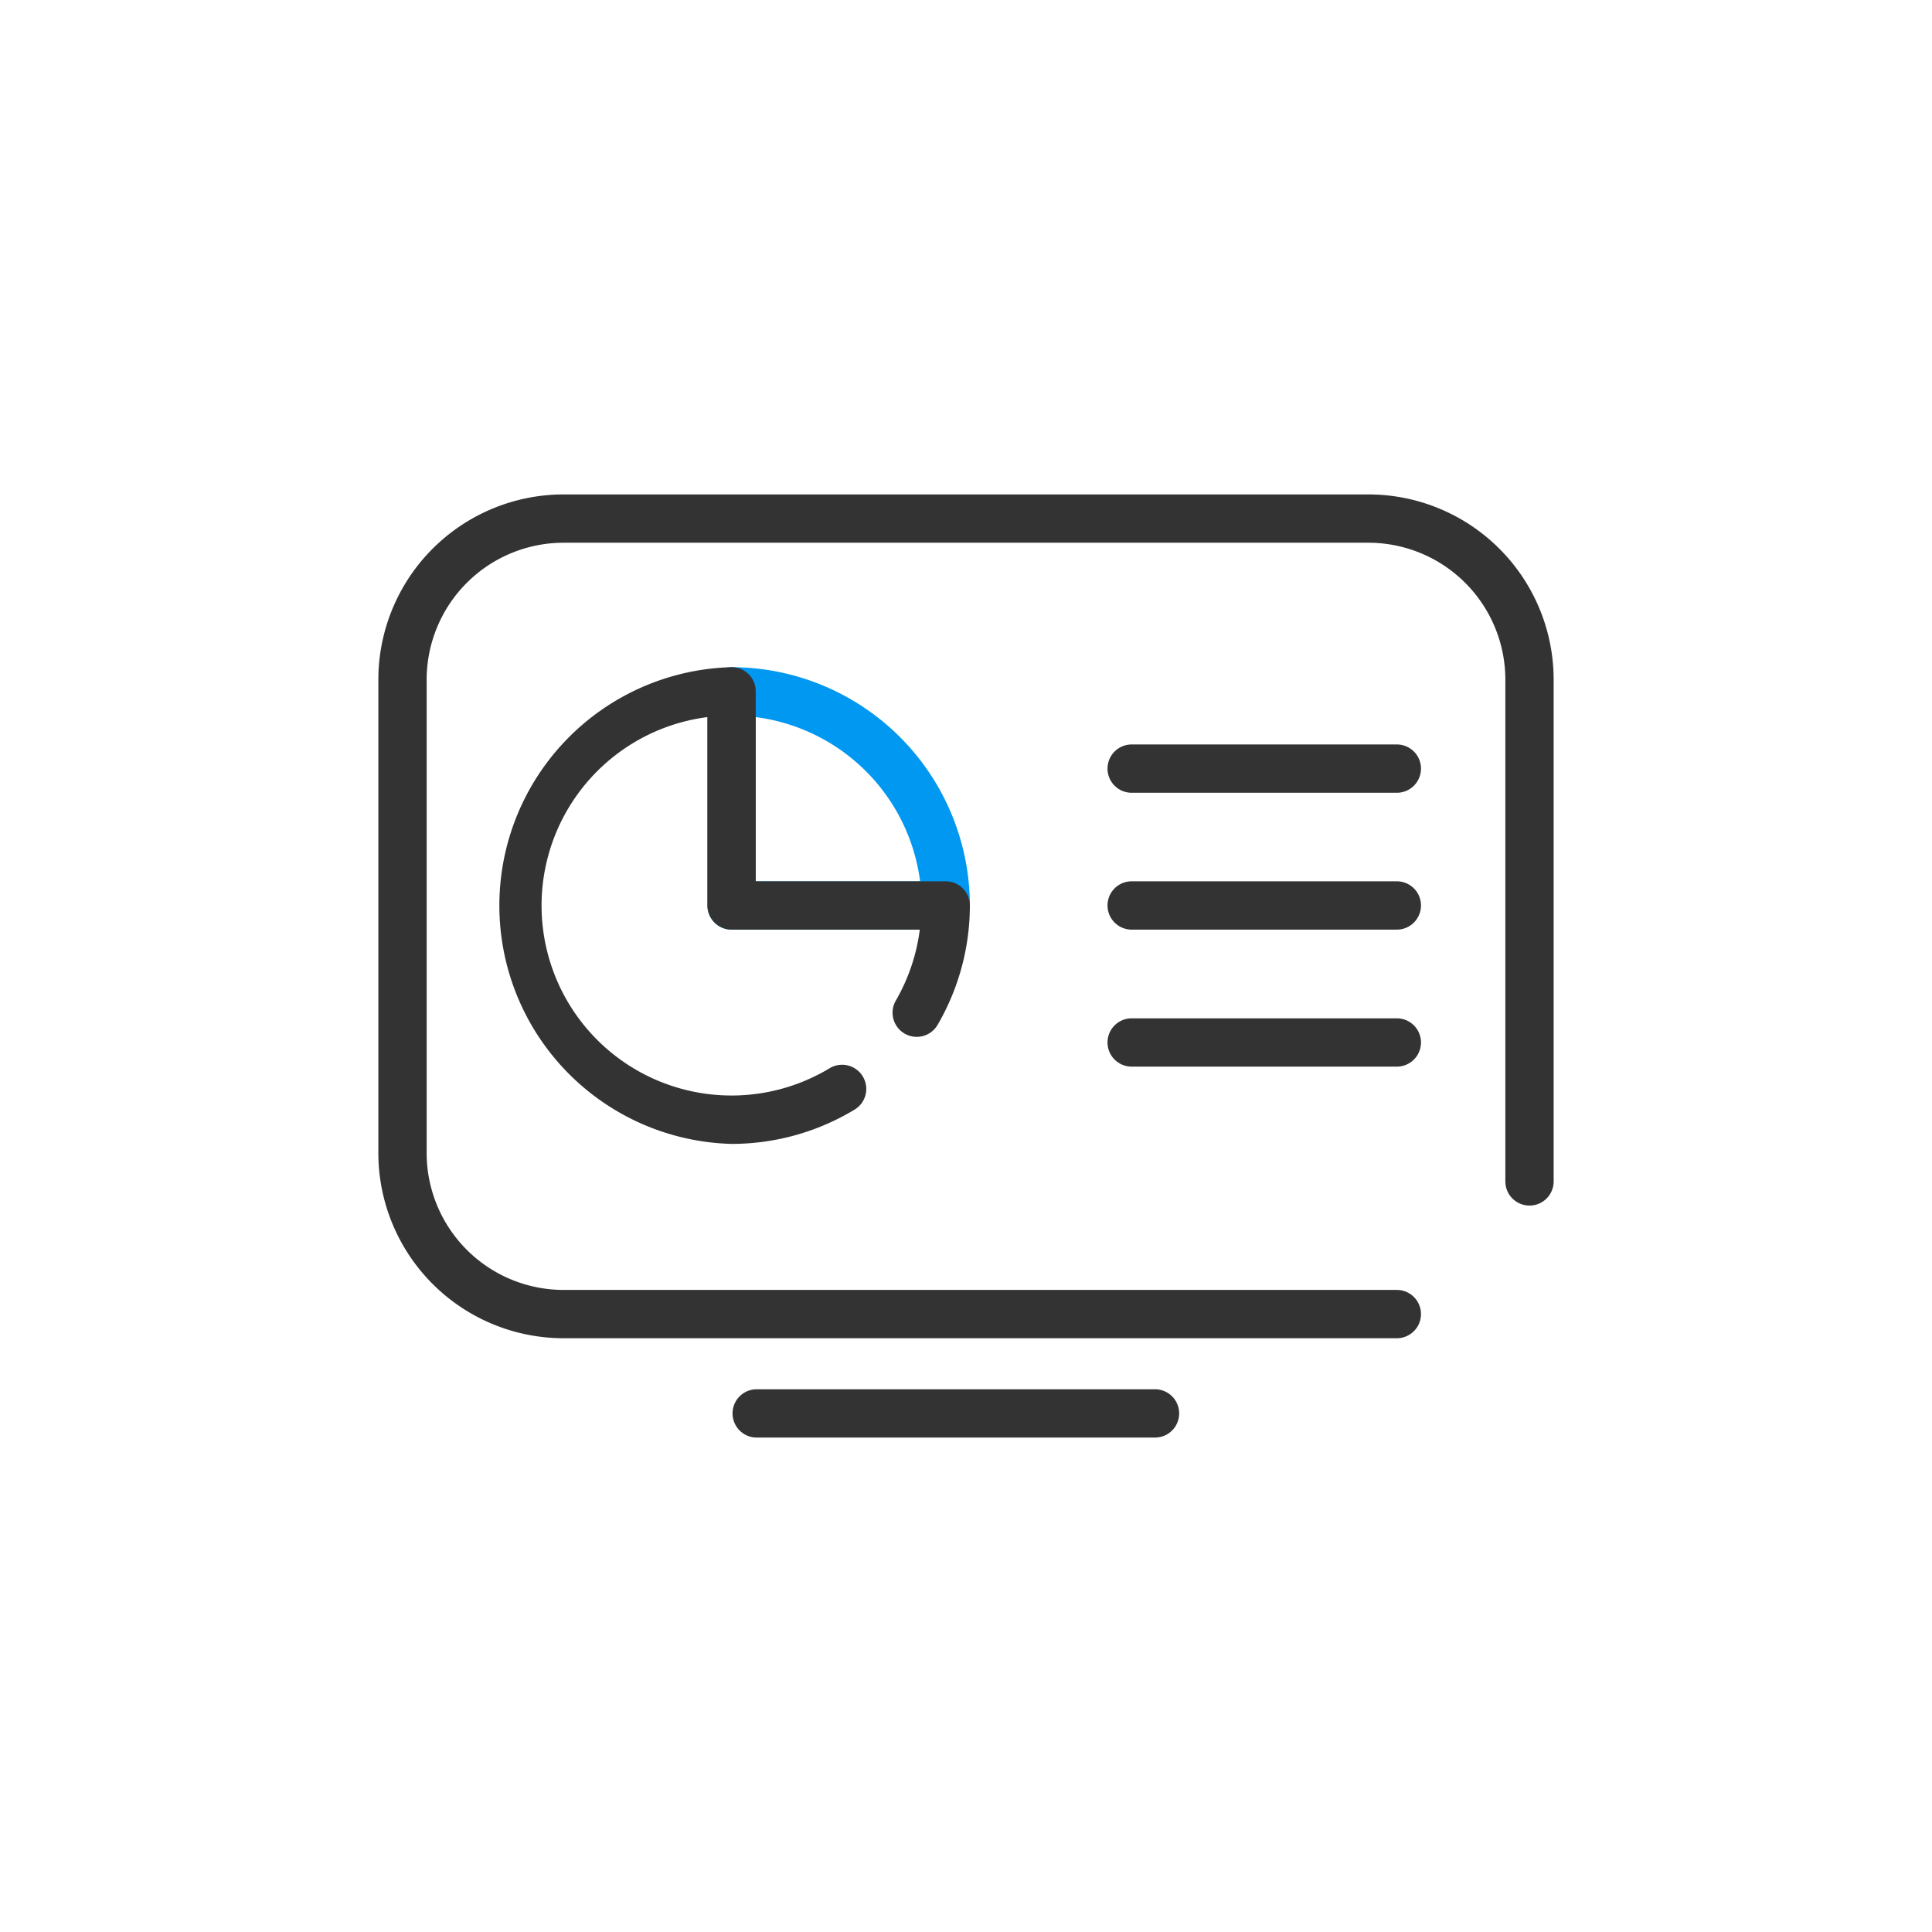<?xml version="1.0" standalone="no"?><!DOCTYPE svg PUBLIC "-//W3C//DTD SVG 1.1//EN" "http://www.w3.org/Graphics/SVG/1.1/DTD/svg11.dtd"><svg t="1687762835292" class="icon" viewBox="0 0 1024 1024" version="1.1" xmlns="http://www.w3.org/2000/svg" p-id="35751" xmlns:xlink="http://www.w3.org/1999/xlink" width="200" height="200"><path d="M740.352 709.291H298.667a98.219 98.219 0 0 1-98.133-98.133V360.192A98.219 98.219 0 0 1 298.667 262.059h426.667a98.219 98.219 0 0 1 98.133 98.133v265.984a12.8 12.8 0 0 1-25.6 0V360.192a72.619 72.619 0 0 0-72.533-72.533H298.667a72.619 72.619 0 0 0-72.533 72.533v250.965a72.619 72.619 0 0 0 72.533 72.533h441.685a12.8 12.8 0 0 1 0 25.6zM612.181 761.941H401.067a12.8 12.8 0 1 1 0-25.6h211.115a12.8 12.8 0 0 1 0 25.6z" fill="#333333" p-id="35752"></path><path d="M501.248 492.715h-113.493a12.8 12.8 0 0 1-12.8-12.8v-113.493a12.8 12.8 0 0 1 12.8-12.8 126.464 126.464 0 0 1 126.293 126.293 12.8 12.8 0 0 1-12.8 12.8z m-100.693-25.6h87.125a100.864 100.864 0 0 0-87.125-87.04z" fill="#0098F0" p-id="35753"></path><path d="M387.755 606.293a126.379 126.379 0 0 1 0-252.672 12.8 12.8 0 0 1 12.8 12.8v100.693h100.693a12.8 12.8 0 0 1 12.8 12.8 125.952 125.952 0 0 1-17.067 63.232 12.8 12.8 0 1 1-22.187-12.8 100.437 100.437 0 0 0 12.715-37.632H387.755a12.8 12.8 0 0 1-12.8-12.8v-99.84a100.693 100.693 0 1 0 64.768 186.112 12.8 12.8 0 0 1 13.227 21.931 126.037 126.037 0 0 1-65.195 18.176zM740.352 420.181H599.808a12.8 12.8 0 0 1 0-25.6h140.544a12.8 12.8 0 0 1 0 25.6zM740.352 492.715H599.808a12.8 12.8 0 0 1 0-25.6h140.544a12.8 12.8 0 0 1 0 25.6zM740.352 565.333H599.808a12.8 12.8 0 0 1 0-25.6h140.544a12.8 12.8 0 0 1 0 25.6z" fill="#333333" p-id="35754"></path></svg>